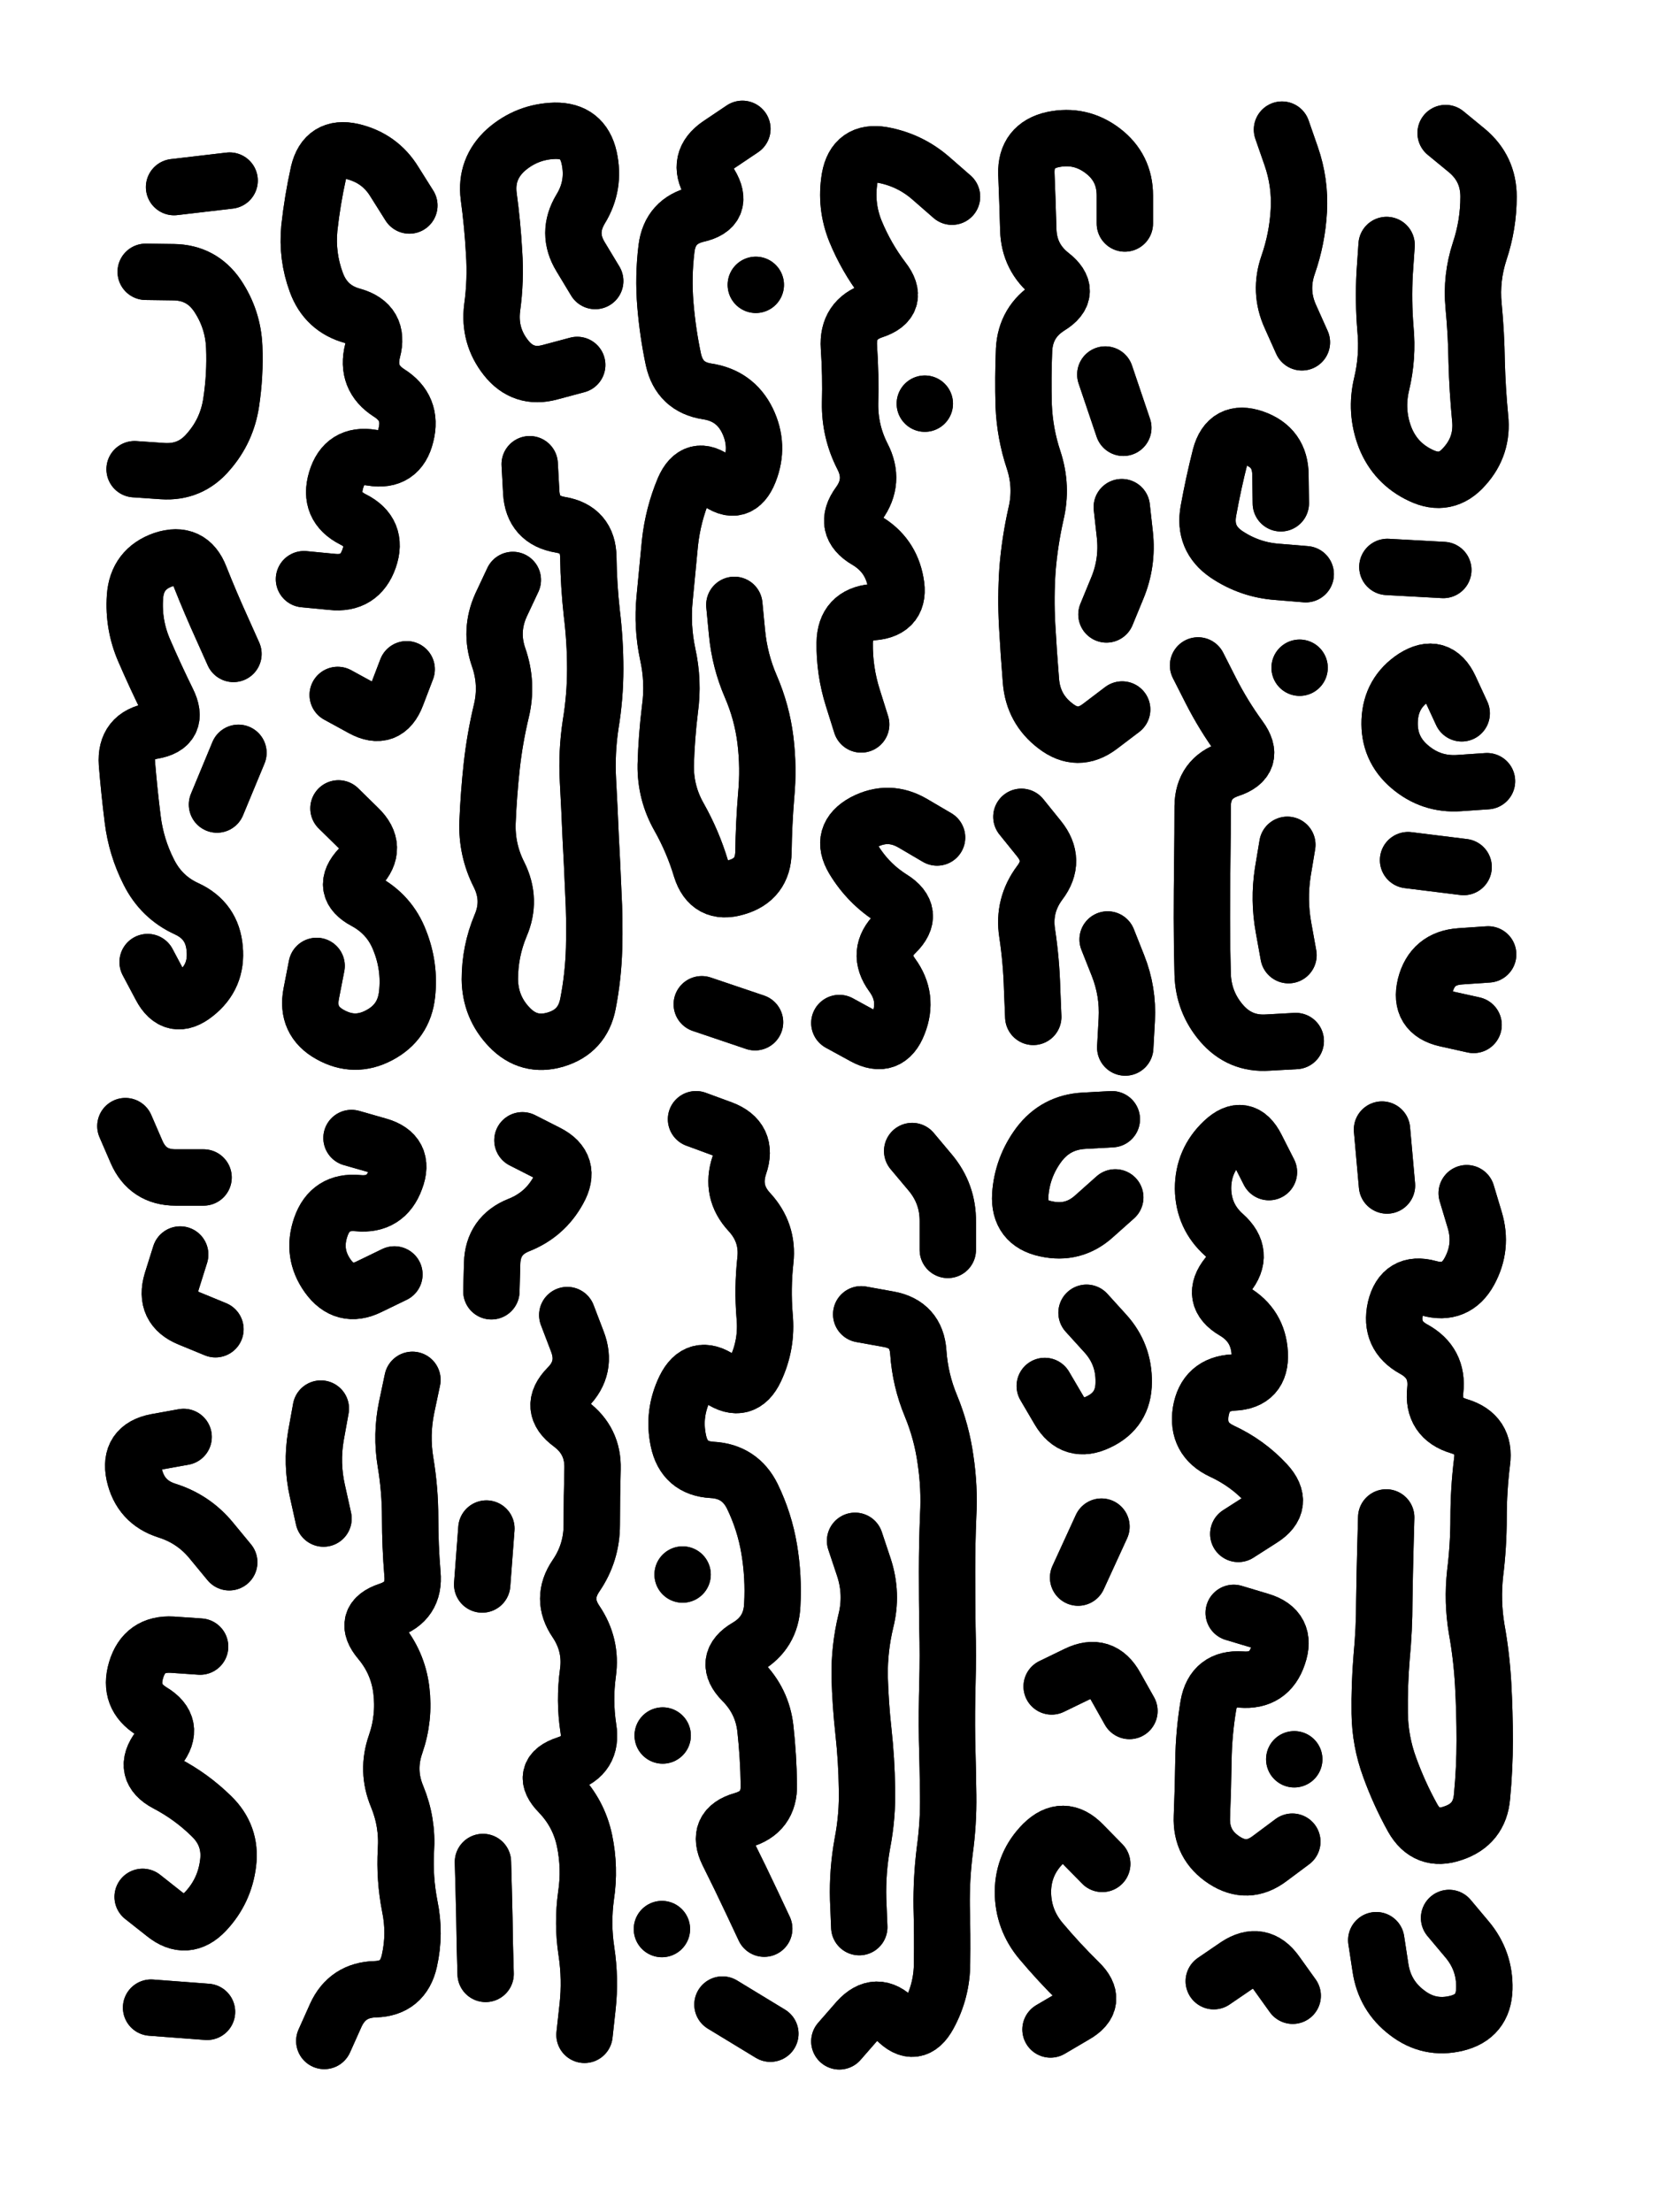 <svg xmlns="http://www.w3.org/2000/svg" viewBox="0 0 4329 5772"><title>Infinite Scribble #2191</title><defs><filter id="piece_2191_3_4_filter" x="-100" y="-100" width="4529" height="5972" filterUnits="userSpaceOnUse"><feTurbulence result="lineShape_distorted_turbulence" type="turbulence" baseFrequency="6802e-6" numOctaves="3"/><feGaussianBlur in="lineShape_distorted_turbulence" result="lineShape_distorted_turbulence_smoothed" stdDeviation="35280e-3"/><feDisplacementMap in="SourceGraphic" in2="lineShape_distorted_turbulence_smoothed" result="lineShape_distorted_results_shifted" scale="23520e-2" xChannelSelector="R" yChannelSelector="G"/><feOffset in="lineShape_distorted_results_shifted" result="lineShape_distorted" dx="-5880e-2" dy="-5880e-2"/><feGaussianBlur in="lineShape_distorted" result="lineShape_1" stdDeviation="7350e-3"/><feColorMatrix in="lineShape_1" result="lineShape" type="matrix" values="1 0 0 0 0  0 1 0 0 0  0 0 1 0 0  0 0 0 8820e-3 -4410e-3"/><feGaussianBlur in="lineShape" result="shrank_blurred" stdDeviation="10000e-3"/><feColorMatrix in="shrank_blurred" result="shrank" type="matrix" values="1 0 0 0 0 0 1 0 0 0 0 0 1 0 0 0 0 0 7920e-3 -4710e-3"/><feColorMatrix in="lineShape" result="border_filled" type="matrix" values="0.6 0 0 0 -0.4  0 0.6 0 0 -0.4  0 0 0.6 0 -0.4  0 0 0 1 0"/><feComposite in="border_filled" in2="shrank" result="border" operator="out"/><feColorMatrix in="lineShape" result="whitea_0" type="matrix" values="1.5 0 0 0 0.07  0 1.5 0 0 0.07  0 0 1.5 0 0.07  0 0 0 1 0"/><feOffset in="whitea_0" result="whitea_1" dx="-22050e-3" dy="-29400e-3"/><feComposite in="whitea_1" in2="lineShape" result="whitea_cropped1" operator="out"/><feOffset in="whitea_cropped1" result="whitea" dx="22050e-3" dy="29400e-3"/><feColorMatrix in="lineShape" result="whiteb_0" type="matrix" values="2 0 0 0 0.15  0 2 0 0 0.15  0 0 2 0 0.15  0 0 0 1 0"/><feOffset in="whiteb_0" result="whiteb_1" dx="-14700e-3" dy="-14700e-3"/><feComposite in="whiteb_1" in2="lineShape" result="whiteb_cropped1" operator="out"/><feOffset in="whiteb_cropped1" result="whiteb" dx="14700e-3" dy="14700e-3"/><feColorMatrix in="lineShape" result="blacka_0" type="matrix" values="0.6 0 0 0 -0.1  0 0.6 0 0 -0.1  0 0 0.6 0 -0.1  0 0 0 1 0"/><feOffset in="blacka_0" result="blacka_1" dx="22050e-3" dy="29400e-3"/><feComposite in="blacka_1" in2="lineShape" result="blacka_cropped1" operator="out"/><feOffset in="blacka_cropped1" result="blacka" dx="-22050e-3" dy="-29400e-3"/><feMerge result="combined_linestyle"><feMergeNode in="whitea"/><feMergeNode in="blacka"/><feMergeNode in="whiteb"/></feMerge><feGaussianBlur in="combined_linestyle" result="combined_linestyle_blurred" stdDeviation="18375e-3"/><feColorMatrix in="combined_linestyle_blurred" result="combined_linestyle_opaque" type="matrix" values="1 0 0 0 0  0 1 0 0 0  0 0 1 0 0  0 0 0 2.5 0"/><feComposite in="combined_linestyle_opaque" in2="lineShape" result="shapes_linestyle" operator="over"/><feComposite in="shapes_linestyle" in2="shrank" result="shapes_linestyle_cropped" operator="in"/><feComposite in="border" in2="shapes_linestyle_cropped" result="shapes" operator="over"/></filter><filter id="piece_2191_3_4_shadow" x="-100" y="-100" width="4529" height="5972" filterUnits="userSpaceOnUse"><feColorMatrix in="SourceGraphic" result="result_blackened" type="matrix" values="0 0 0 0 0  0 0 0 0 0  0 0 0 0 0  0 0 0 0.8 0"/><feGaussianBlur in="result_blackened" result="result_blurred" stdDeviation="44100e-3"/><feComposite in="SourceGraphic" in2="result_blurred" result="result" operator="over"/></filter><filter id="piece_2191_3_4_overall" x="-100" y="-100" width="4529" height="5972" filterUnits="userSpaceOnUse"><feTurbulence result="background_texture_bumps" type="fractalNoise" baseFrequency="57e-3" numOctaves="3"/><feDiffuseLighting in="background_texture_bumps" result="background_texture" surfaceScale="1" diffuseConstant="2" lighting-color="#aaa"><feDistantLight azimuth="225" elevation="20"/></feDiffuseLighting><feColorMatrix in="background_texture" result="background_texturelightened" type="matrix" values="0.6 0 0 0 0.8  0 0.6 0 0 0.8  0 0 0.6 0 0.8  0 0 0 1 0"/><feColorMatrix in="SourceGraphic" result="background_darkened" type="matrix" values="2 0 0 0 -1  0 2 0 0 -1  0 0 2 0 -1  0 0 0 1 0"/><feMorphology in="background_darkened" result="background_glow_1_thicken" operator="dilate" radius="0"/><feColorMatrix in="background_glow_1_thicken" result="background_glow_1_thicken_colored" type="matrix" values="0 0 0 0 0  0 0 0 0 0  0 0 0 0 0  0 0 0 0.7 0"/><feGaussianBlur in="background_glow_1_thicken_colored" result="background_glow_1" stdDeviation="69200e-3"/><feMorphology in="background_darkened" result="background_glow_2_thicken" operator="dilate" radius="0"/><feColorMatrix in="background_glow_2_thicken" result="background_glow_2_thicken_colored" type="matrix" values="0 0 0 0 0  0 0 0 0 0  0 0 0 0 0  0 0 0 0 0"/><feGaussianBlur in="background_glow_2_thicken_colored" result="background_glow_2" stdDeviation="0"/><feComposite in="background_glow_1" in2="background_glow_2" result="background_glow" operator="out"/><feBlend in="background_glow" in2="background_texturelightened" result="background" mode="normal"/></filter><clipPath id="piece_2191_3_4_clip"><rect x="0" y="0" width="4329" height="5772"/></clipPath><g id="layer_1" filter="url(#piece_2191_3_4_filter)" stroke-width="147" stroke-linecap="round" fill="none"><path d="M 444 2569 Q 444 2569 478 2633 Q 512 2698 569 2652 Q 626 2607 619 2534 Q 613 2461 546 2430 Q 480 2400 447 2334 Q 414 2269 405 2196 Q 396 2124 390 2051 Q 385 1978 457 1966 Q 529 1954 496 1888 Q 464 1823 435 1756 Q 406 1689 411 1616 Q 416 1543 485 1519 Q 555 1496 581 1564 Q 608 1632 638 1698 L 668 1765 M 513 547 L 658 530 M 439 768 Q 439 768 512 769 Q 585 770 626 830 Q 667 891 670 964 Q 673 1037 662 1109 Q 651 1182 603 1237 Q 556 1293 483 1288 L 410 1283 M 625 2158 L 681 2023" stroke="hsl(235,100%,69%)"/><path d="M 852 1570 Q 852 1570 925 1577 Q 998 1585 1022 1516 Q 1046 1447 980 1414 Q 915 1381 936 1311 Q 957 1241 1029 1253 Q 1101 1265 1118 1194 Q 1136 1123 1074 1084 Q 1013 1045 1031 974 Q 1050 903 979 883 Q 909 864 884 795 Q 859 727 866 654 Q 874 581 890 509 Q 907 438 978 454 Q 1050 471 1088 533 L 1127 595 M 942 2168 Q 942 2168 994 2219 Q 1047 2270 997 2323 Q 947 2376 1011 2410 Q 1076 2445 1102 2513 Q 1129 2581 1121 2653 Q 1113 2726 1048 2760 Q 984 2794 920 2758 Q 857 2723 871 2651 L 885 2579 M 940 1872 Q 940 1872 1004 1907 Q 1068 1942 1094 1873 L 1120 1805" stroke="hsl(226,100%,71%)"/><path d="M 1441 1270 Q 1441 1270 1445 1343 Q 1449 1416 1521 1428 Q 1593 1440 1594 1513 Q 1595 1586 1603 1658 Q 1612 1731 1612 1804 Q 1612 1877 1600 1949 Q 1589 2022 1593 2095 Q 1597 2168 1600 2241 Q 1604 2314 1607 2387 Q 1611 2460 1609 2533 Q 1607 2606 1593 2678 Q 1579 2750 1509 2771 Q 1439 2792 1388 2739 Q 1338 2687 1337 2614 Q 1337 2541 1365 2474 Q 1394 2407 1361 2341 Q 1328 2276 1331 2203 Q 1334 2130 1342 2057 Q 1350 1985 1367 1914 Q 1384 1843 1360 1774 Q 1336 1705 1366 1638 L 1397 1572 M 1565 1011 Q 1565 1011 1494 1030 Q 1424 1049 1379 992 Q 1334 935 1343 862 Q 1353 790 1348 717 Q 1344 644 1334 571 Q 1325 499 1379 450 Q 1434 402 1507 400 Q 1580 399 1596 470 Q 1612 542 1574 604 Q 1536 667 1574 729 L 1612 792" stroke="hsl(216,100%,72%)"/><path d="M 1975 1637 Q 1975 1637 1982 1710 Q 1989 1783 2018 1850 Q 2047 1917 2056 1989 Q 2065 2062 2058 2135 Q 2052 2208 2051 2281 Q 2050 2354 1980 2374 Q 1910 2395 1888 2325 Q 1867 2255 1831 2191 Q 1795 2128 1796 2055 Q 1798 1982 1807 1909 Q 1817 1837 1801 1765 Q 1786 1694 1793 1621 Q 1800 1548 1807 1475 Q 1815 1402 1843 1335 Q 1872 1268 1929 1313 Q 1987 1358 2014 1290 Q 2041 1222 2009 1156 Q 1977 1091 1904 1080 Q 1832 1069 1816 997 Q 1801 926 1795 853 Q 1789 780 1798 707 Q 1807 635 1878 618 Q 1950 602 1912 539 Q 1875 477 1935 436 L 1996 395 M 1890 2679 L 2029 2726 M 2031 802 L 2031 802" stroke="hsl(205,100%,74%)"/><path d="M 2306 1949 Q 2306 1949 2284 1879 Q 2262 1809 2263 1736 Q 2264 1663 2337 1656 Q 2410 1650 2396 1578 Q 2383 1506 2320 1469 Q 2257 1432 2300 1373 Q 2343 1314 2309 1249 Q 2276 1184 2277 1111 Q 2279 1038 2274 965 Q 2269 892 2338 869 Q 2408 846 2363 788 Q 2319 730 2291 662 Q 2264 595 2276 523 Q 2289 451 2361 463 Q 2433 476 2488 524 L 2543 572 M 2249 2728 Q 2249 2728 2313 2763 Q 2377 2798 2403 2730 Q 2430 2662 2387 2603 Q 2344 2544 2396 2493 Q 2448 2442 2386 2403 Q 2324 2364 2286 2301 Q 2249 2239 2313 2204 Q 2378 2170 2441 2207 L 2504 2244 M 2472 1112 L 2472 1112" stroke="hsl(195,100%,75%)"/><path d="M 2987 1910 Q 2987 1910 2929 1954 Q 2871 1998 2813 1953 Q 2755 1909 2749 1836 Q 2743 1763 2739 1690 Q 2735 1617 2740 1544 Q 2746 1471 2762 1400 Q 2779 1329 2756 1259 Q 2733 1190 2730 1117 Q 2728 1044 2731 971 Q 2735 898 2797 859 Q 2859 821 2801 776 Q 2744 731 2742 658 Q 2740 585 2737 512 Q 2735 439 2806 423 Q 2878 408 2936 452 Q 2994 496 2994 569 L 2994 642 M 2755 2712 Q 2755 2712 2752 2639 Q 2750 2566 2739 2493 Q 2728 2421 2772 2362 Q 2816 2304 2770 2247 L 2724 2190 M 2990 1175 L 2943 1036 M 2946 1662 Q 2946 1662 2974 1594 Q 3002 1527 2994 1454 L 2986 1382 M 2949 2510 Q 2949 2510 2976 2578 Q 3003 2646 2999 2719 L 2995 2792" stroke="hsl(184,100%,76%)"/><path d="M 3401 1372 Q 3401 1372 3400 1299 Q 3400 1226 3331 1202 Q 3262 1178 3243 1249 Q 3225 1320 3212 1392 Q 3199 1464 3259 1505 Q 3320 1546 3393 1551 L 3466 1557 M 3404 397 Q 3404 397 3428 466 Q 3452 535 3448 608 Q 3444 681 3420 750 Q 3396 819 3426 885 L 3456 952 M 3440 2775 Q 3440 2775 3367 2779 Q 3294 2784 3246 2728 Q 3199 2673 3197 2600 Q 3195 2527 3195 2454 Q 3195 2381 3196 2308 Q 3197 2235 3197 2162 Q 3198 2089 3267 2066 Q 3337 2043 3294 1984 Q 3251 1925 3218 1860 L 3185 1795 M 3421 2551 Q 3421 2551 3408 2479 Q 3395 2407 3406 2335 L 3418 2263 M 3450 1801 L 3450 1801" stroke="hsl(168,100%,79%)"/><path d="M 3942 2549 Q 3942 2549 3869 2554 Q 3796 2559 3778 2630 Q 3761 2701 3832 2717 L 3904 2733 M 3873 1920 Q 3873 1920 3842 1853 Q 3811 1787 3749 1826 Q 3688 1866 3685 1939 Q 3682 2012 3737 2059 Q 3793 2107 3866 2102 L 3939 2097 M 3831 406 Q 3831 406 3887 452 Q 3943 499 3943 572 Q 3943 645 3920 714 Q 3897 784 3904 857 Q 3911 930 3912 1003 Q 3914 1076 3921 1149 Q 3929 1222 3880 1276 Q 3832 1331 3766 1299 Q 3700 1268 3673 1200 Q 3647 1132 3664 1061 Q 3681 990 3674 917 Q 3668 844 3672 771 L 3677 698 M 3679 1538 L 3825 1546 M 3878 2321 L 3733 2303" stroke="hsl(150,100%,84%)"/><path d="M 581 4355 Q 581 4355 508 4350 Q 435 4346 414 4416 Q 393 4486 455 4524 Q 518 4562 473 4620 Q 429 4678 493 4712 Q 558 4746 610 4797 Q 663 4848 654 4920 Q 645 4993 595 5046 Q 545 5099 488 5053 L 431 5008 M 453 5297 L 599 5308 M 538 3808 Q 538 3808 466 3821 Q 394 3835 409 3906 Q 425 3978 494 4000 Q 564 4022 610 4078 L 657 4135 M 529 3332 Q 529 3332 507 3402 Q 486 3472 553 3499 L 621 3527 M 590 3131 Q 590 3131 517 3131 Q 444 3131 415 3064 L 386 2997" stroke="hsl(253,100%,69%)"/><path d="M 1135 3659 Q 1135 3659 1120 3730 Q 1105 3802 1117 3874 Q 1129 3946 1129 4019 Q 1129 4092 1135 4165 Q 1142 4238 1072 4261 Q 1003 4284 1050 4340 Q 1097 4396 1106 4468 Q 1115 4541 1091 4610 Q 1067 4679 1095 4746 Q 1123 4814 1118 4887 Q 1114 4960 1128 5032 Q 1143 5104 1127 5175 Q 1111 5247 1038 5249 Q 965 5251 935 5317 L 905 5384 M 1088 3384 Q 1088 3384 1022 3416 Q 957 3448 914 3388 Q 872 3329 896 3260 Q 920 3191 993 3198 Q 1066 3205 1091 3136 Q 1117 3068 1046 3048 L 976 3028 M 896 3734 Q 896 3734 883 3806 Q 871 3878 887 3949 L 903 4021" stroke="hsl(244,100%,71%)"/><path d="M 1539 3490 Q 1539 3490 1565 3558 Q 1592 3627 1540 3679 Q 1489 3731 1548 3774 Q 1607 3818 1605 3891 Q 1603 3964 1603 4037 Q 1603 4110 1562 4170 Q 1521 4230 1562 4290 Q 1603 4351 1593 4423 Q 1583 4496 1594 4568 Q 1606 4640 1536 4662 Q 1467 4685 1518 4737 Q 1569 4790 1584 4861 Q 1599 4933 1588 5005 Q 1578 5078 1589 5150 Q 1600 5223 1592 5295 L 1584 5368 M 1422 3034 Q 1422 3034 1487 3067 Q 1552 3100 1516 3164 Q 1481 3228 1413 3255 Q 1345 3282 1343 3355 L 1341 3428 M 1326 5209 Q 1326 5209 1324 5136 Q 1323 5063 1321 4990 L 1319 4917 M 1317 4193 L 1328 4047" stroke="hsl(235,100%,74%)"/><path d="M 1944 5289 L 2069 5365 M 1875 2979 Q 1875 2979 1943 3004 Q 2012 3030 1988 3099 Q 1965 3168 2014 3221 Q 2064 3275 2056 3347 Q 2048 3420 2054 3493 Q 2061 3566 2030 3632 Q 1999 3698 1938 3657 Q 1878 3616 1846 3681 Q 1814 3747 1829 3818 Q 1844 3890 1917 3894 Q 1990 3898 2022 3963 Q 2054 4029 2066 4101 Q 2078 4173 2074 4246 Q 2071 4319 2008 4356 Q 1945 4393 1996 4445 Q 2048 4497 2056 4569 Q 2064 4642 2065 4715 Q 2067 4788 1996 4808 Q 1926 4828 1958 4893 Q 1991 4959 2022 5025 L 2053 5091 M 1786 5092 L 1786 5092 M 1840 4167 L 1840 4167 M 1788 4587 L 1788 4587" stroke="hsl(226,100%,75%)"/><path d="M 2306 3488 Q 2306 3488 2378 3501 Q 2450 3514 2455 3587 Q 2460 3660 2488 3727 Q 2516 3795 2526 3867 Q 2537 3940 2533 4013 Q 2530 4086 2530 4159 Q 2530 4232 2531 4305 Q 2533 4378 2531 4451 Q 2529 4524 2530 4597 Q 2532 4670 2533 4743 Q 2534 4816 2524 4888 Q 2515 4961 2516 5034 Q 2518 5107 2517 5180 Q 2517 5253 2482 5317 Q 2447 5381 2396 5328 Q 2346 5276 2297 5330 L 2249 5385 M 2290 4079 Q 2290 4079 2313 4148 Q 2336 4218 2318 4289 Q 2301 4360 2302 4433 Q 2304 4506 2312 4578 Q 2320 4651 2321 4724 Q 2323 4797 2309 4869 Q 2296 4941 2298 5014 L 2301 5087 M 2439 3062 Q 2439 3062 2486 3118 Q 2533 3174 2532 3247 L 2532 3320" stroke="hsl(216,100%,77%)"/><path d="M 2800 5354 Q 2800 5354 2863 5317 Q 2927 5281 2874 5230 Q 2822 5179 2775 5123 Q 2728 5067 2728 4994 Q 2729 4921 2781 4869 Q 2833 4818 2884 4870 L 2935 4922 M 2894 3484 Q 2894 3484 2943 3538 Q 2992 3592 2991 3665 Q 2991 3738 2925 3769 Q 2859 3801 2822 3738 L 2785 3675 M 2872 4175 L 2933 4042 M 2803 4459 Q 2803 4459 2869 4427 Q 2935 4395 2970 4459 L 3006 4523 M 2969 3183 Q 2969 3183 2914 3232 Q 2860 3281 2788 3265 Q 2717 3250 2721 3177 Q 2726 3104 2770 3045 Q 2814 2987 2887 2983 L 2960 2979" stroke="hsl(205,100%,78%)"/><path d="M 3290 4061 Q 3290 4061 3351 4022 Q 3413 3983 3363 3929 Q 3314 3876 3247 3845 Q 3181 3814 3192 3742 Q 3204 3670 3277 3666 Q 3350 3663 3346 3590 Q 3342 3517 3279 3480 Q 3216 3443 3262 3386 Q 3308 3330 3253 3281 Q 3199 3233 3198 3160 Q 3198 3087 3251 3037 Q 3304 2987 3337 3052 L 3370 3117 M 3226 5228 Q 3226 5228 3286 5187 Q 3347 5147 3389 5206 L 3432 5266 M 3431 4864 Q 3431 4864 3372 4908 Q 3314 4952 3253 4912 Q 3192 4872 3195 4799 Q 3198 4726 3199 4653 Q 3200 4580 3212 4508 Q 3225 4436 3298 4441 Q 3371 4447 3394 4378 Q 3418 4309 3348 4288 L 3278 4267 M 3436 4649 L 3436 4649" stroke="hsl(195,100%,80%)"/><path d="M 3886 3172 Q 3886 3172 3907 3242 Q 3928 3312 3893 3376 Q 3858 3440 3787 3420 Q 3717 3401 3700 3472 Q 3684 3544 3748 3579 Q 3812 3614 3804 3686 Q 3796 3759 3866 3780 Q 3936 3801 3926 3873 Q 3917 3946 3917 4019 Q 3917 4092 3908 4164 Q 3900 4237 3912 4309 Q 3925 4381 3929 4454 Q 3933 4527 3933 4600 Q 3933 4673 3926 4746 Q 3920 4819 3850 4842 Q 3781 4866 3745 4802 Q 3710 4739 3685 4670 Q 3660 4602 3659 4529 Q 3658 4456 3664 4383 Q 3671 4310 3671 4237 Q 3672 4164 3674 4091 L 3676 4018 M 3840 5063 Q 3840 5063 3887 5119 Q 3934 5175 3932 5248 Q 3930 5321 3859 5338 Q 3788 5355 3730 5310 Q 3672 5266 3661 5193 L 3650 5121 M 3665 3006 L 3678 3152" stroke="hsl(184,100%,82%)"/></g></defs><g filter="url(#piece_2191_3_4_overall)" clip-path="url(#piece_2191_3_4_clip)"><use href="#layer_1"/></g><g clip-path="url(#piece_2191_3_4_clip)"><use href="#layer_1" filter="url(#piece_2191_3_4_shadow)"/></g></svg>